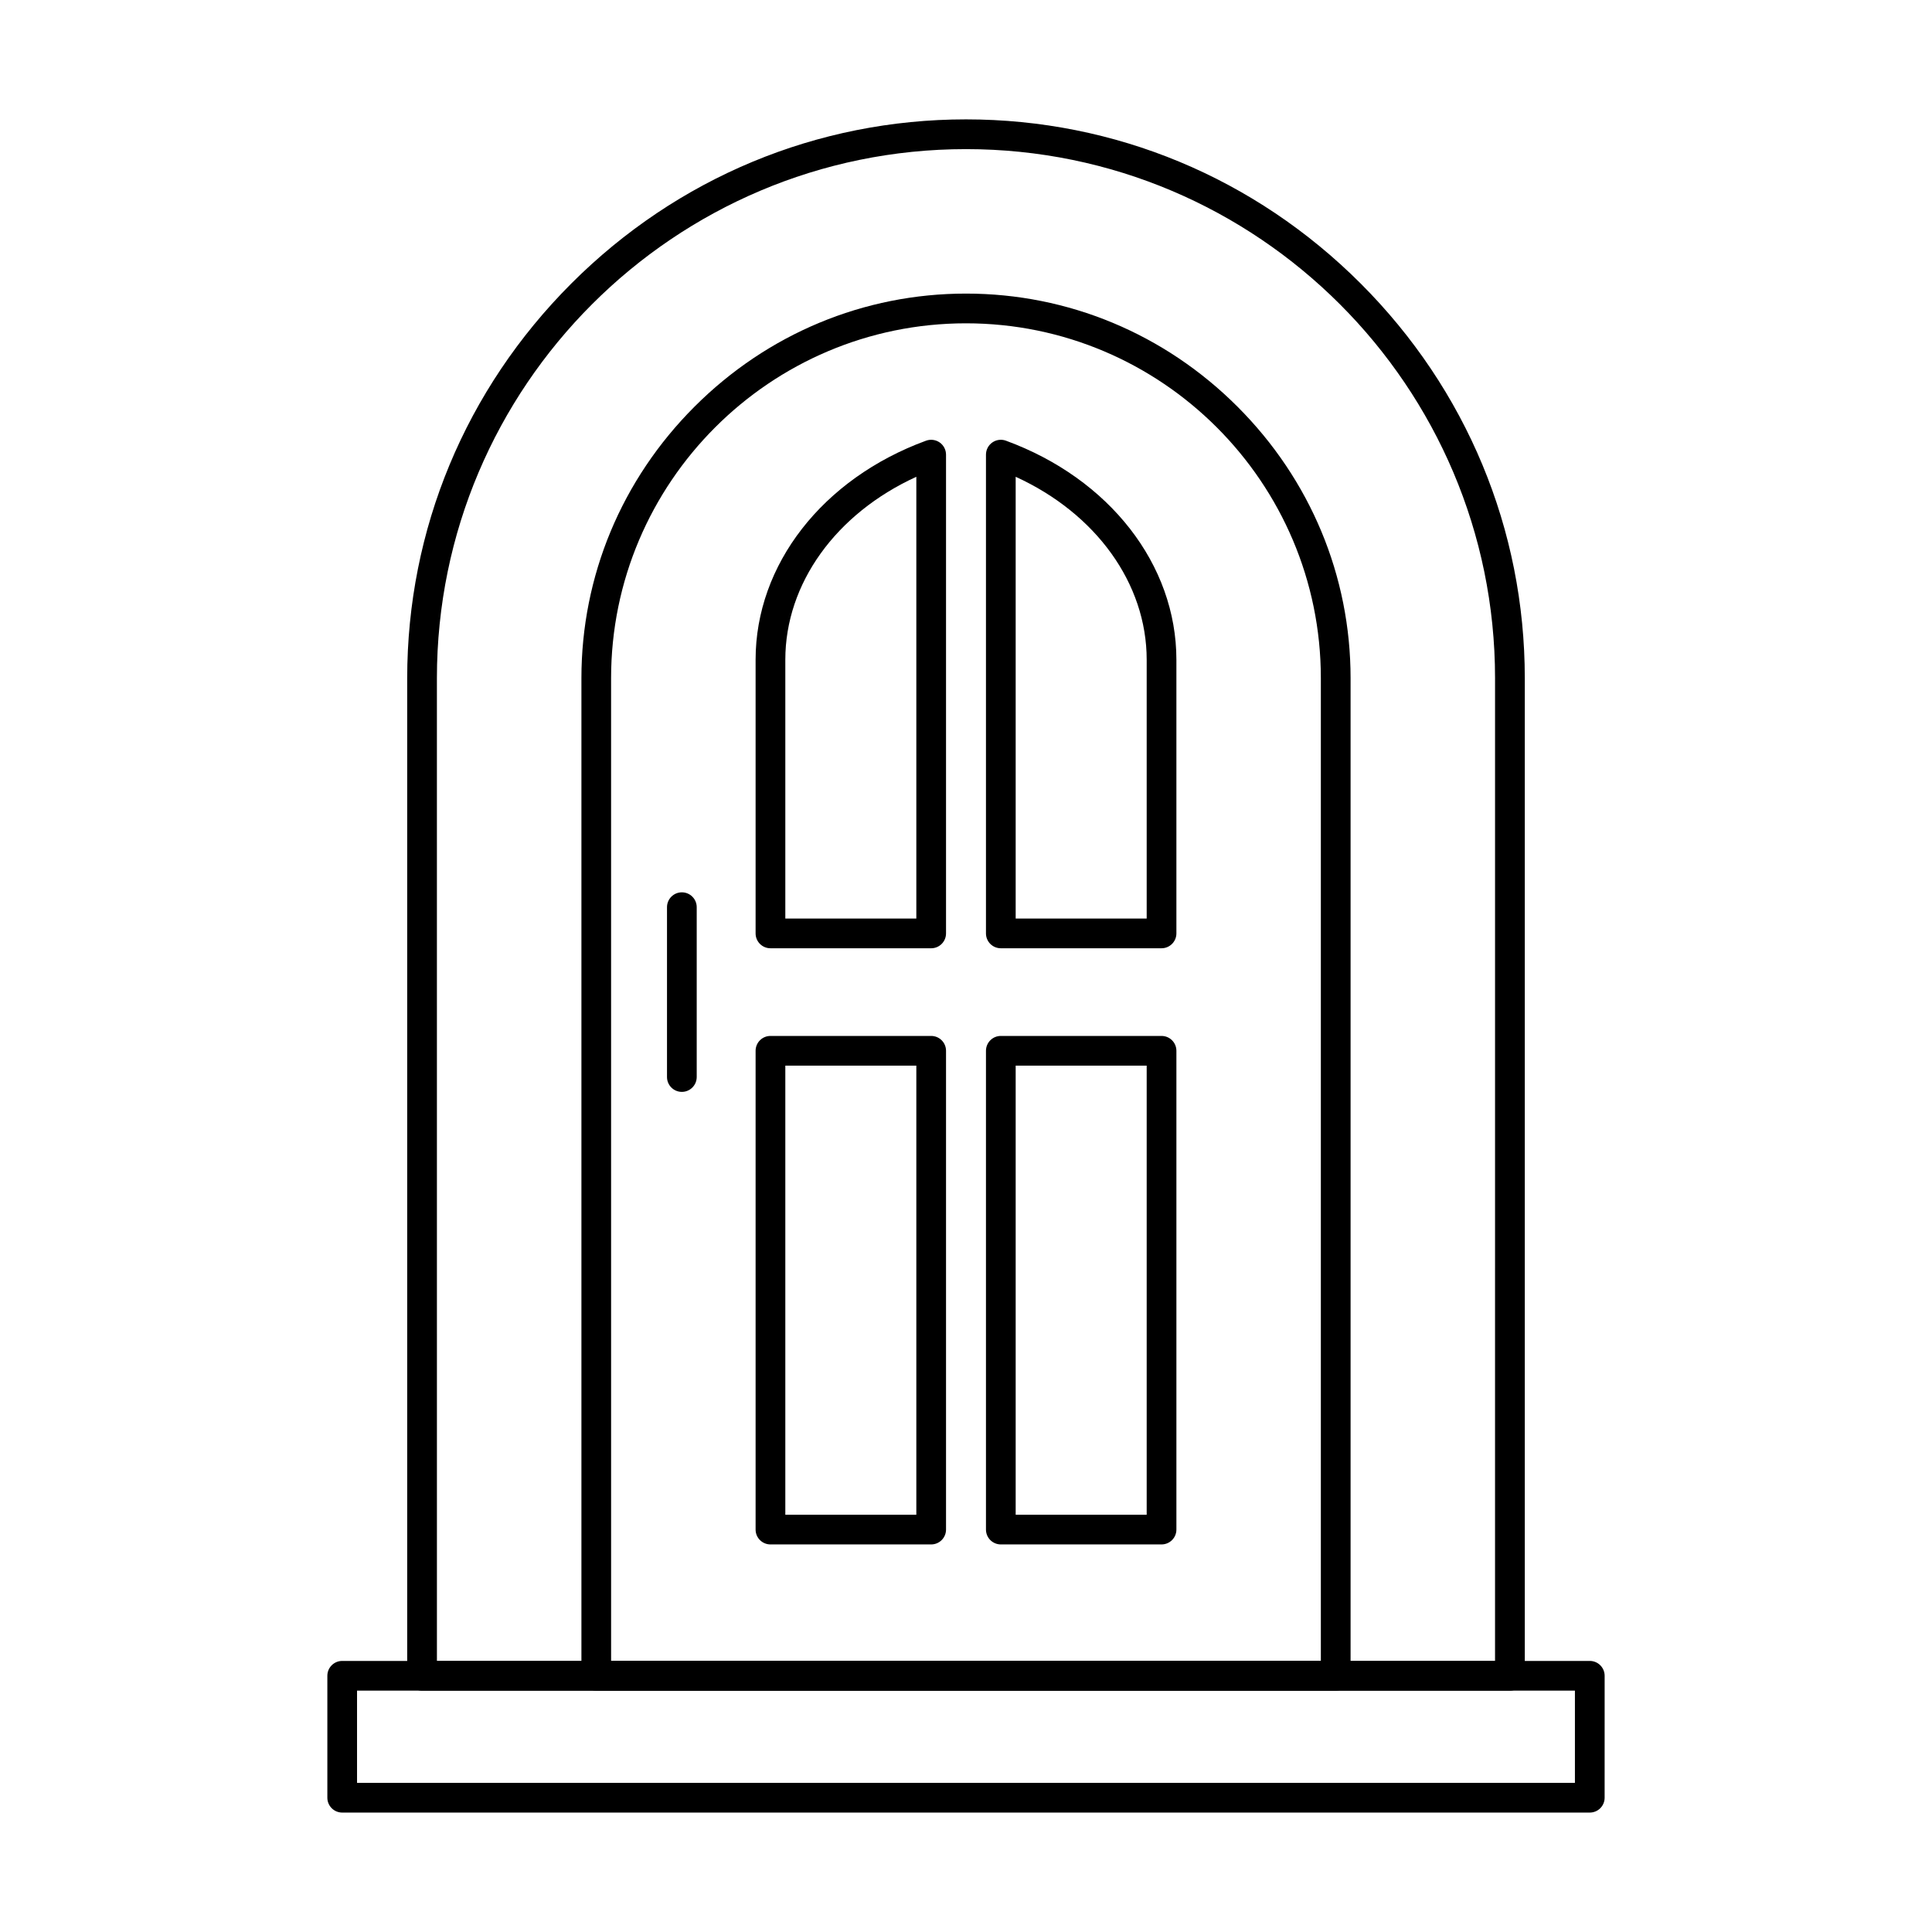 <?xml version="1.0" encoding="UTF-8"?>
<!-- Uploaded to: SVG Repo, www.svgrepo.com, Generator: SVG Repo Mixer Tools -->
<svg fill="#000000" width="800px" height="800px" version="1.1" viewBox="144 144 512 512" xmlns="http://www.w3.org/2000/svg">
 <g>
  <path d="m544.14 592.04h-288.29c-2.176 0-3.938-1.762-3.938-3.938v-264.38c0-39.395 15.445-76.535 43.496-104.59 28.047-28.047 65.191-43.496 104.59-43.496s76.535 15.445 104.59 43.496c28.047 28.047 43.496 65.191 43.496 104.59v264.38c-0.004 2.172-1.766 3.934-3.941 3.934zm-284.35-7.871h280.41l0.004-260.44c0-77.312-62.895-140.21-140.21-140.21s-140.21 62.895-140.21 140.21z"/>
  <path d="m497.98 592.04h-195.96c-2.176 0-3.938-1.762-3.938-3.938v-264.38c0-27.07 10.645-52.625 29.969-71.949 19.324-19.324 44.879-29.969 71.949-29.969 27.07 0 52.625 10.645 71.949 29.969 19.324 19.328 29.969 44.879 29.969 71.949v264.38c0.004 2.172-1.758 3.934-3.934 3.934zm-192.03-7.871h188.09v-260.44c0-51.859-42.188-94.047-94.047-94.047s-94.047 42.191-94.047 94.047z"/>
  <path d="m565.31 624.35h-330.62c-2.176 0-3.938-1.762-3.938-3.938v-32.312c0-2.176 1.762-3.938 3.938-3.938h330.62c2.176 0 3.938 1.762 3.938 3.938l-0.004 32.312c0 2.176-1.762 3.938-3.934 3.938zm-326.69-7.871h322.75v-24.441h-322.75z"/>
  <path d="m390.77 395.3h-42.59c-2.176 0-3.938-1.762-3.938-3.938v-72.523c0-25.207 17.73-47.992 45.172-58.051 1.207-0.441 2.555-0.266 3.609 0.469 1.055 0.738 1.684 1.941 1.684 3.227v126.88c0 2.172-1.762 3.938-3.938 3.938zm-38.652-7.875h34.719v-117.07c-21.27 9.715-34.719 28.254-34.719 48.488z"/>
  <path d="m390.77 553.29h-42.59c-2.176 0-3.938-1.762-3.938-3.938v-126.88c0-2.176 1.762-3.938 3.938-3.938h42.59c2.176 0 3.938 1.762 3.938 3.938v126.88c0 2.176-1.762 3.938-3.938 3.938zm-38.652-7.871h34.719v-119.01h-34.719z"/>
  <path d="m451.82 395.3h-42.59c-2.176 0-3.938-1.762-3.938-3.938v-126.88c0-1.285 0.629-2.492 1.684-3.227 1.055-0.734 2.402-0.914 3.609-0.469 27.441 10.059 45.172 32.848 45.172 58.051v72.523c0 2.172-1.762 3.938-3.938 3.938zm-38.656-7.875h34.719v-68.586c0-20.234-13.449-38.773-34.719-48.488z"/>
  <path d="m451.82 553.29h-42.59c-2.176 0-3.938-1.762-3.938-3.938v-126.88c0-2.176 1.762-3.938 3.938-3.938h42.59c2.176 0 3.938 1.762 3.938 3.938v126.88c0 2.176-1.762 3.938-3.938 3.938zm-38.656-7.871h34.719v-119.01h-34.719z"/>
  <path d="m324.7 433.36c-2.176 0-3.938-1.762-3.938-3.938v-45.008c0-2.176 1.762-3.938 3.938-3.938s3.938 1.762 3.938 3.938v45.008c-0.004 2.176-1.766 3.938-3.938 3.938z"/>
 </g>
</svg>
